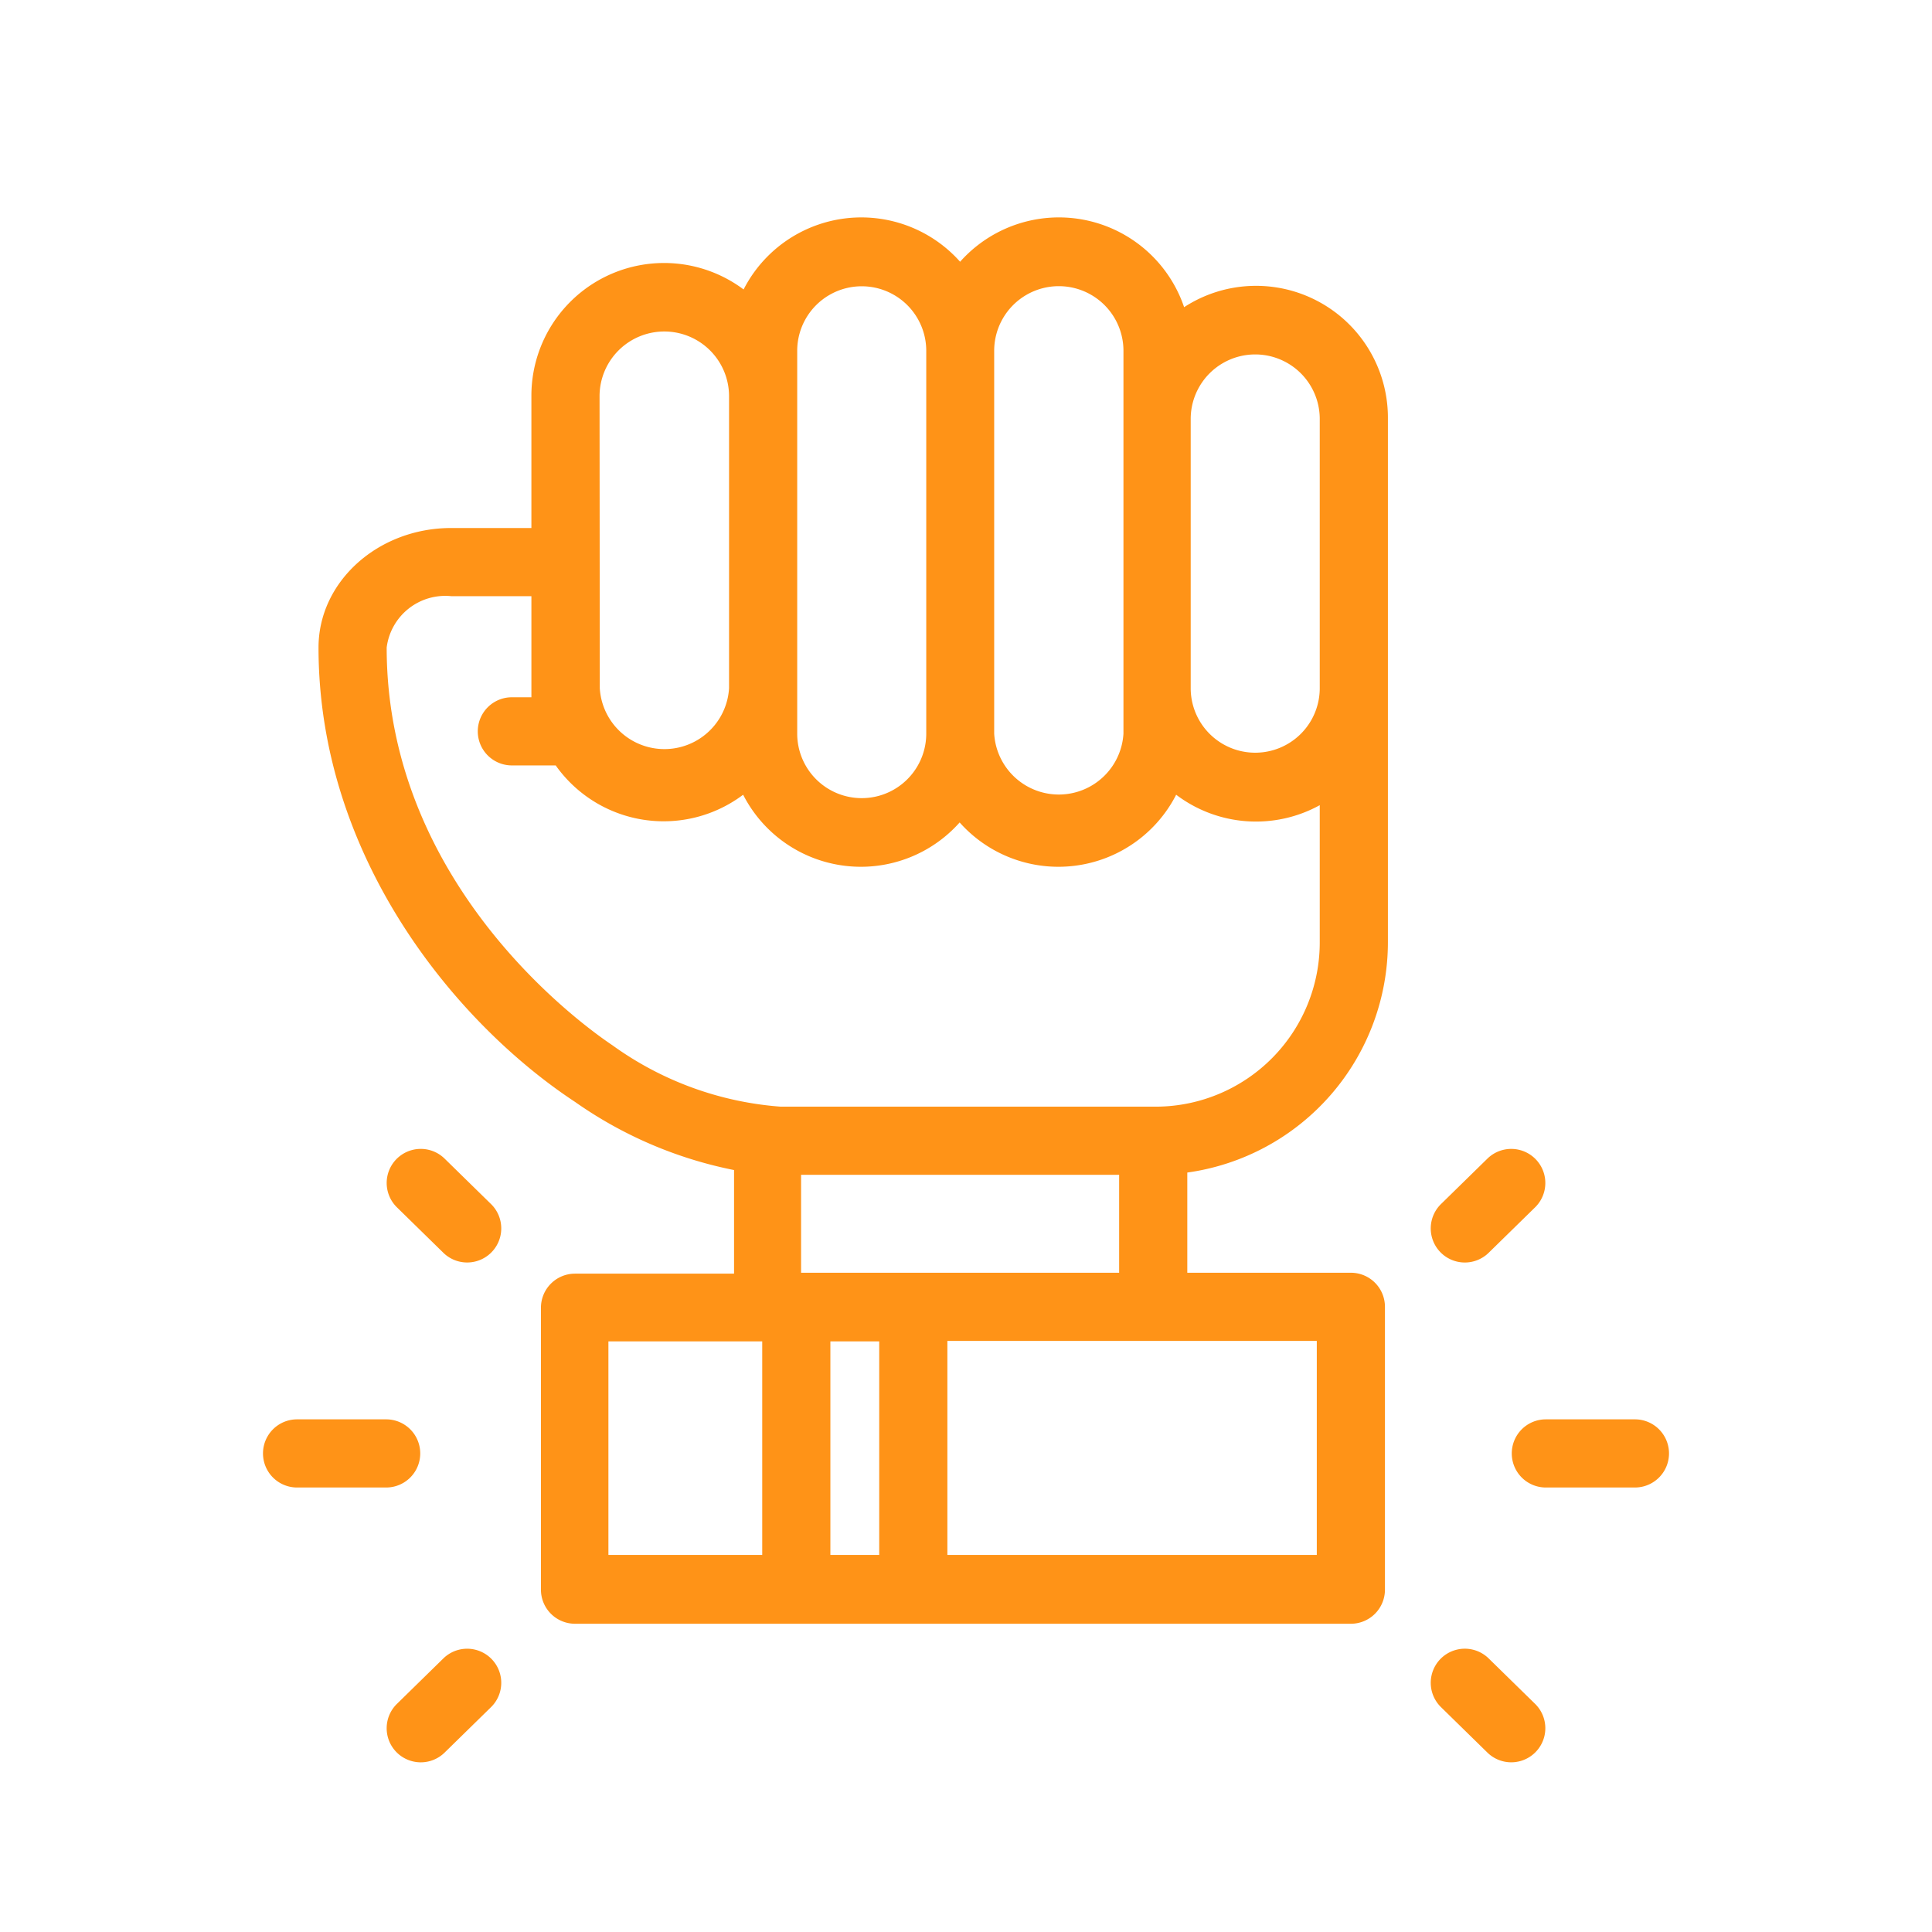 <?xml version="1.0" encoding="UTF-8"?> <svg xmlns="http://www.w3.org/2000/svg" width="30mm" height="30mm" viewBox="0 0 85.039 85.039"><defs><style>.a{fill:none;}.b{fill:#ff9317;}</style></defs><path class="a" d="M55.25,33.131a2.84,2.84,0,0,0,2.84-2.84v-11.85a2.84,2.84,0,1,0-5.68,0v11.85A2.84,2.84,0,0,0,55.25,33.131Z"></path><path class="a" d="M46.605,34.972a2.85,2.85,0,0,0,2.845-2.681v-16.85a2.845,2.845,0,1,0-5.69,0v16.85A2.85,2.85,0,0,0,46.605,34.972Z"></path><path class="a" d="M58.09,41.441v-6a5.82,5.82,0,0,1-6.32-.46,5.82,5.82,0,0,1-9.53,1.22,5.82,5.82,0,0,1-9.53-1.22,5.82,5.82,0,0,1-8.25-1.29H22.53a1.5,1.5,0,0,1,0-3h.86v-4.45H19.86a2.6,2.6,0,0,0-2.84,2.26c0,10.64,8.94,16.84,9.94,17.51a14.471,14.471,0,0,0,7.4,2.7H50.91A7.23,7.23,0,0,0,58.09,41.441Z"></path><rect class="a" x="36.55" y="59.041" width="2.15" height="9.4"></rect><rect class="a" x="26.78" y="59.041" width="6.77" height="9.4"></rect><rect class="a" x="41.7" y="59.021" width="16.26" height="9.42"></rect><path class="a" d="M37.93,35.131a2.84,2.84,0,0,0,2.84-2.84v-16.85a2.84,2.84,0,1,0-5.68,0v16.85A2.84,2.84,0,0,0,37.93,35.131Z"></path><path class="a" d="M29.245,32.972a2.85,2.85,0,0,0,2.845-2.681v-12.85a2.85,2.85,0,1,0-5.7,0l.01,12.85A2.85,2.85,0,0,0,29.245,32.972Z"></path><rect class="a" x="35.26" y="51.711" width="14" height="4.31"></rect><path class="b" d="M61.09,41.441v-23a5.804,5.804,0,0,0-8.97-4.92,5.82,5.82,0,0,0-9.86-2,5.82,5.82,0,0,0-9.53,1.22,5.84,5.84,0,0,0-9.34,4.7v5.8H19.86c-3.22,0-5.84,2.36-5.84,5.26,0,9.27,6.08,16.57,11.29,20a18.39,18.39,0,0,0,7,3v4.56h-7a1.5,1.5,0,0,0-1.5,1.5v12.41a1.5,1.5,0,0,0,1.5,1.5H59.46a1.5,1.5,0,0,0,1.5-1.5v-12.45a1.5,1.5,0,0,0-1.5-1.5h-7.2v-4.41A10.24,10.24,0,0,0,61.09,41.441Zm-8.68-23a2.84,2.84,0,1,1,5.68,0v11.85a2.84,2.84,0,1,1-5.68,0Zm-8.65-3a2.845,2.845,0,1,1,5.69,0v16.85a2.85,2.85,0,0,1-5.69,0Zm-8.67,0a2.84,2.84,0,1,1,5.68,0v16.85a2.84,2.84,0,1,1-5.68,0Zm-5.85-.85a2.85,2.85,0,0,1,2.85,2.85v12.85a2.85,2.85,0,0,1-5.69,0l-.01-12.85A2.85,2.85,0,0,1,29.24,14.591Zm4.31,53.85h-6.77v-9.4h6.77Zm5.15,0h-2.15v-9.4h2.15Zm-3.44-12.42v-4.31h14v4.31Zm22.7,3v9.42H41.7v-9.42Zm-7.05-10.31H34.36a14.471,14.471,0,0,1-7.4-2.7c-1-.67-9.94-6.87-9.94-17.51a2.6,2.6,0,0,1,2.84-2.26h3.53v4.45h-.86a1.5,1.5,0,0,0,0,3H24.46a5.82,5.82,0,0,0,8.25,1.29,5.82,5.82,0,0,0,9.53,1.22,5.82,5.82,0,0,0,9.53-1.22,5.82,5.82,0,0,0,6.32.46v6A7.23,7.23,0,0,1,50.91,48.711Z"></path><path class="b" d="M65.47,50.998l-2.043,2a1.5,1.5,0,0,0,2.098,2.145l2.043-2a1.5,1.5,0,1,0-2.098-2.145Z"></path><path class="b" d="M66.542,63.974a1.5,1.5,0,0,0,1.5,1.5h3.921a1.5,1.5,0,0,0,0-3H68.042A1.5,1.5,0,0,0,66.542,63.974Z"></path><path class="b" d="M63.427,75.142l2.043,2a1.5,1.5,0,1,0,2.098-2.145l-2.043-2A1.5,1.5,0,1,0,63.427,75.142Z"></path><path class="b" d="M21.613,52.998l-2.043-2A1.5,1.5,0,1,0,17.471,53.142l2.043,2a1.5,1.5,0,0,0,2.098-2.145Z"></path><path class="b" d="M13.076,65.474h3.921a1.5,1.5,0,0,0,0-3H13.076a1.5,1.5,0,1,0,0,3Z"></path><path class="b" d="M19.514,72.998l-2.043,2a1.5,1.5,0,0,0,2.098,2.145l2.043-2a1.5,1.5,0,0,0-2.098-2.145Z"></path></svg> 